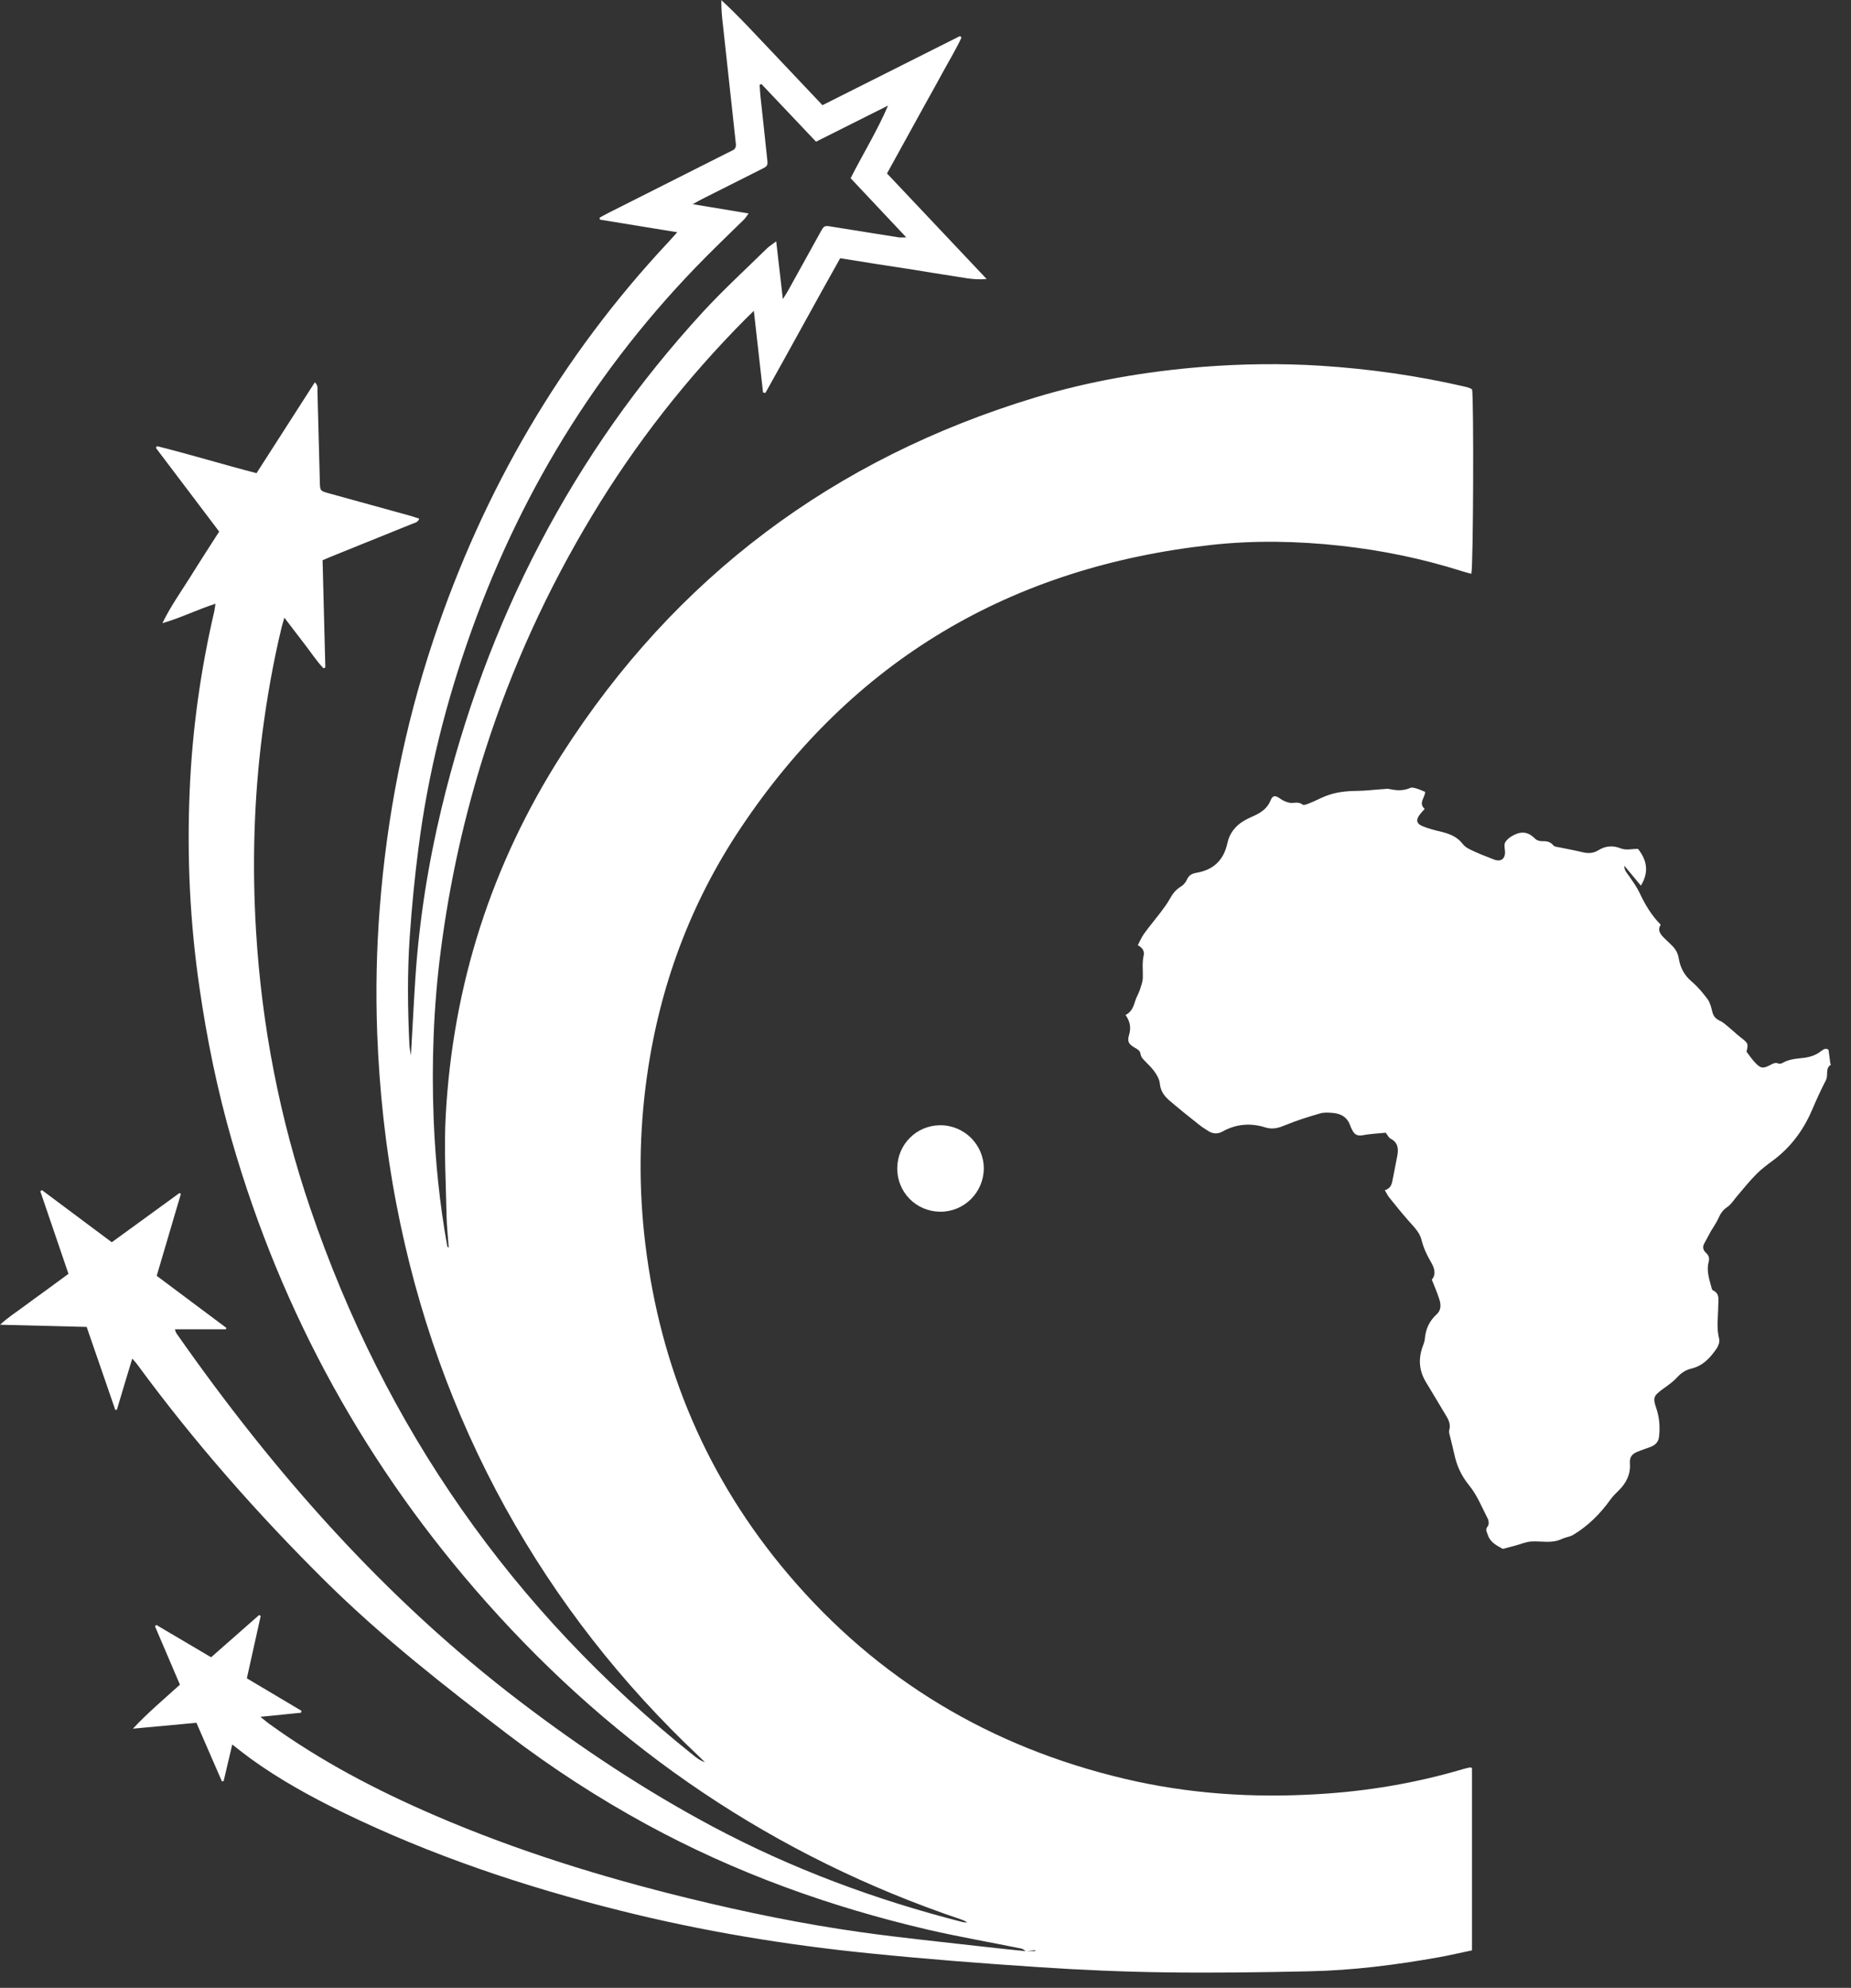 <?xml version="1.0" encoding="UTF-8" standalone="no"?>
<!DOCTYPE svg PUBLIC "-//W3C//DTD SVG 1.1//EN" "http://www.w3.org/Graphics/SVG/1.1/DTD/svg11.dtd">
<svg width="100%" height="100%" viewBox="0 0 68 73" version="1.1" xmlns="http://www.w3.org/2000/svg" xmlns:xlink="http://www.w3.org/1999/xlink" xml:space="preserve" xmlns:serif="http://www.serif.com/" style="fill-rule:evenodd;clip-rule:evenodd;stroke-linejoin:round;stroke-miterlimit:2;">
    <rect x="0" y="0" width="68" height="73" fill="#333333" stroke="none"/>
    <g transform="matrix(1,0,0,1,-41.373,-33.148)">
        <g transform="matrix(3.482,1.80552e-45,-1.80552e-45,3.482,-25.87,-6.375)">
            <g>
                <g transform="matrix(1,-3.03858e-64,3.03858e-64,1,27.21,29.909)">
                    <path d="M0,-16.307C-0.022,-16.278 -0.033,-16.26 -0.047,-16.245C-0.149,-16.145 -0.252,-16.046 -0.353,-15.946C-1.521,-14.799 -2.371,-13.449 -2.923,-11.91C-3.19,-11.166 -3.383,-10.402 -3.483,-9.617C-3.523,-9.307 -3.554,-8.996 -3.575,-8.684C-3.602,-8.302 -3.597,-7.919 -3.579,-7.537C-3.577,-7.499 -3.568,-7.461 -3.563,-7.426C-3.547,-7.697 -3.534,-7.97 -3.516,-8.243C-3.476,-8.847 -3.382,-9.442 -3.241,-10.03C-2.765,-12.012 -1.861,-13.768 -0.479,-15.272C-0.265,-15.504 -0.032,-15.717 0.193,-15.938C0.218,-15.962 0.248,-15.98 0.291,-16.013C0.316,-15.802 0.337,-15.611 0.361,-15.404C0.383,-15.44 0.398,-15.461 0.411,-15.484C0.526,-15.691 0.64,-15.898 0.755,-16.105C0.797,-16.182 0.798,-16.181 0.882,-16.167C1.115,-16.129 1.349,-16.092 1.583,-16.055C1.603,-16.052 1.624,-16.055 1.663,-16.055C1.461,-16.269 1.269,-16.473 1.076,-16.679C1.208,-16.938 1.358,-17.181 1.471,-17.445C1.22,-17.319 0.968,-17.193 0.711,-17.064C0.516,-17.27 0.325,-17.471 0.135,-17.672C0.128,-17.669 0.122,-17.666 0.116,-17.663C0.119,-17.619 0.121,-17.575 0.126,-17.532C0.149,-17.317 0.173,-17.103 0.195,-16.889C0.204,-16.809 0.203,-16.808 0.131,-16.772C-0.078,-16.667 -0.287,-16.562 -0.495,-16.457C-0.521,-16.444 -0.546,-16.429 -0.589,-16.405C-0.384,-16.371 -0.198,-16.34 0,-16.307M2.926,2.021C2.91,2.011 2.895,1.996 2.877,1.992C2.548,1.925 2.215,1.868 1.888,1.792C0.852,1.55 -0.142,1.192 -1.078,0.682C-1.591,0.402 -2.08,0.085 -2.544,-0.269C-3.206,-0.774 -3.862,-1.287 -4.455,-1.872C-5.179,-2.588 -5.851,-3.351 -6.454,-4.173C-6.466,-4.189 -6.48,-4.204 -6.503,-4.23C-6.56,-4.043 -6.613,-3.867 -6.665,-3.691L-6.682,-3.689C-6.782,-3.979 -6.882,-4.27 -6.984,-4.564C-7.286,-4.571 -7.582,-4.579 -7.897,-4.587C-7.814,-4.666 -7.732,-4.715 -7.656,-4.773C-7.576,-4.833 -7.494,-4.891 -7.413,-4.95C-7.335,-5.007 -7.257,-5.064 -7.176,-5.124C-7.276,-5.417 -7.374,-5.706 -7.473,-5.994C-7.467,-5.998 -7.462,-6.003 -7.456,-6.007C-7.212,-5.825 -6.968,-5.643 -6.719,-5.457C-6.479,-5.631 -6.242,-5.804 -6.005,-5.976C-6,-5.973 -5.995,-5.97 -5.99,-5.967C-6.075,-5.68 -6.159,-5.394 -6.245,-5.103C-5.998,-4.918 -5.754,-4.736 -5.509,-4.553C-5.512,-4.549 -5.514,-4.544 -5.516,-4.539L-6.053,-4.539C-6.048,-4.524 -6.045,-4.507 -6.035,-4.494C-5.009,-3.028 -3.837,-1.698 -2.406,-0.609C-1.765,-0.121 -1.096,0.323 -0.384,0.703C0.456,1.151 1.341,1.479 2.263,1.714C2.271,1.716 2.28,1.715 2.308,1.717C2.286,1.705 2.28,1.7 2.273,1.697C2.262,1.692 2.25,1.688 2.239,1.684C0.271,1.021 -1.387,-0.109 -2.763,-1.656C-4.025,-3.074 -4.924,-4.698 -5.451,-6.525C-5.604,-7.056 -5.715,-7.596 -5.794,-8.144C-5.895,-8.834 -5.927,-9.527 -5.897,-10.223C-5.87,-10.861 -5.782,-11.492 -5.637,-12.114C-5.633,-12.134 -5.631,-12.155 -5.625,-12.191C-5.82,-12.128 -5.994,-12.041 -6.185,-11.986C-6.102,-12.158 -5.993,-12.311 -5.893,-12.47C-5.794,-12.63 -5.691,-12.787 -5.586,-12.952C-5.81,-13.247 -6.032,-13.541 -6.254,-13.835C-6.25,-13.841 -6.246,-13.847 -6.242,-13.853C-5.893,-13.766 -5.55,-13.661 -5.192,-13.568C-4.988,-13.886 -4.784,-14.204 -4.577,-14.526C-4.54,-14.494 -4.55,-14.459 -4.549,-14.428C-4.54,-14.112 -4.532,-13.797 -4.524,-13.481C-4.522,-13.381 -4.522,-13.381 -4.423,-13.354C-4.137,-13.275 -3.85,-13.196 -3.564,-13.117C-3.535,-13.109 -3.507,-13.098 -3.475,-13.088C-3.491,-13.045 -3.528,-13.043 -3.556,-13.031C-3.837,-12.917 -4.119,-12.804 -4.4,-12.69C-4.428,-12.679 -4.456,-12.667 -4.495,-12.65C-4.485,-12.274 -4.475,-11.897 -4.466,-11.519C-4.472,-11.516 -4.479,-11.513 -4.485,-11.51C-4.561,-11.589 -4.62,-11.682 -4.687,-11.768C-4.754,-11.854 -4.819,-11.941 -4.898,-12.044C-4.911,-11.999 -4.921,-11.969 -4.928,-11.939C-5.017,-11.57 -5.082,-11.197 -5.131,-10.821C-5.22,-10.129 -5.239,-9.435 -5.197,-8.739C-5.137,-7.741 -4.948,-6.765 -4.626,-5.818C-3.838,-3.502 -2.493,-1.574 -0.581,-0.045C-0.545,-0.016 -0.509,0.011 -0.461,0.027C-0.482,0.007 -0.502,-0.014 -0.523,-0.034C-1.339,-0.802 -2.021,-1.673 -2.564,-2.653C-3.119,-3.657 -3.498,-4.725 -3.715,-5.852C-3.831,-6.452 -3.896,-7.057 -3.919,-7.668C-3.935,-8.106 -3.926,-8.543 -3.892,-8.979C-3.818,-9.944 -3.633,-10.889 -3.326,-11.809C-2.799,-13.386 -1.982,-14.793 -0.844,-16.008C-0.817,-16.037 -0.792,-16.066 -0.753,-16.109C-1.035,-16.155 -1.302,-16.199 -1.569,-16.242L-1.573,-16.262C-1.545,-16.277 -1.518,-16.294 -1.489,-16.308C-1.069,-16.52 -0.649,-16.731 -0.229,-16.943C-0.21,-16.952 -0.191,-16.962 -0.172,-16.971C-0.14,-16.986 -0.131,-17.009 -0.135,-17.044C-0.153,-17.204 -0.169,-17.364 -0.187,-17.524C-0.215,-17.783 -0.244,-18.042 -0.272,-18.302C-0.282,-18.385 -0.289,-18.468 -0.288,-18.557C-0.096,-18.381 0.075,-18.191 0.252,-18.006C0.427,-17.822 0.602,-17.636 0.779,-17.449C1.267,-17.694 1.748,-17.936 2.23,-18.178C2.235,-18.173 2.241,-18.168 2.246,-18.163C2.19,-18.041 2.12,-17.927 2.056,-17.809C1.991,-17.689 1.924,-17.57 1.858,-17.451C1.792,-17.331 1.726,-17.212 1.66,-17.092C1.594,-16.973 1.528,-16.854 1.46,-16.729C1.812,-16.356 2.162,-15.986 2.511,-15.616C2.375,-15.602 2.25,-15.634 2.125,-15.652C1.995,-15.671 1.867,-15.693 1.738,-15.714C1.612,-15.733 1.486,-15.752 1.36,-15.772C1.232,-15.793 1.103,-15.813 0.966,-15.835C0.699,-15.361 0.442,-14.886 0.177,-14.414C0.169,-14.416 0.161,-14.417 0.152,-14.419C0.121,-14.7 0.089,-14.98 0.055,-15.28C0.018,-15.243 -0.008,-15.219 -0.033,-15.194C-0.654,-14.569 -1.194,-13.88 -1.649,-13.125C-2.12,-12.345 -2.497,-11.522 -2.776,-10.654C-2.999,-9.959 -3.156,-9.249 -3.249,-8.525C-3.325,-7.937 -3.346,-7.345 -3.323,-6.753C-3.305,-6.307 -3.26,-5.863 -3.181,-5.423C-3.18,-5.415 -3.176,-5.406 -3.164,-5.399C-3.172,-5.513 -3.185,-5.627 -3.187,-5.741C-3.194,-6.09 -3.215,-6.44 -3.196,-6.788C-3.122,-8.165 -2.714,-9.441 -1.971,-10.602C-0.774,-12.472 0.898,-13.722 3.023,-14.366C3.602,-14.541 4.197,-14.642 4.801,-14.69C5.214,-14.722 5.626,-14.727 6.038,-14.701C6.551,-14.668 7.058,-14.596 7.559,-14.48C7.576,-14.476 7.594,-14.47 7.611,-14.464C7.619,-14.461 7.626,-14.455 7.633,-14.451C7.652,-14.345 7.646,-12.583 7.625,-12.507C7.594,-12.515 7.562,-12.523 7.531,-12.533C7.111,-12.666 6.681,-12.755 6.242,-12.803C5.791,-12.852 5.338,-12.861 4.888,-12.812C2.771,-12.581 1.098,-11.598 -0.087,-9.821C-0.615,-9.03 -0.939,-8.154 -1.072,-7.211C-1.156,-6.618 -1.162,-6.025 -1.089,-5.431C-0.929,-4.125 -0.435,-2.961 0.416,-1.957C1.36,-0.843 2.554,-0.131 3.973,0.203C4.64,0.36 5.317,0.405 5.999,0.364C6.522,0.334 7.036,0.248 7.539,0.099C7.562,0.092 7.586,0.087 7.609,0.082C7.614,0.081 7.621,0.084 7.632,0.087L7.632,2.011C7.517,2.035 7.405,2.061 7.292,2.082C6.835,2.164 6.374,2.223 5.909,2.232C5.405,2.243 4.901,2.25 4.397,2.243C3.951,2.237 3.505,2.218 3.06,2.188C2.466,2.149 1.873,2.103 1.281,2.043C0.393,1.954 -0.487,1.809 -1.354,1.592C-2.366,1.339 -3.351,1.009 -4.291,0.551C-4.624,0.388 -4.948,0.21 -5.25,-0.008C-5.313,-0.054 -5.375,-0.103 -5.448,-0.16C-5.48,-0.026 -5.51,0.1 -5.539,0.226L-5.557,0.229C-5.646,0.024 -5.735,-0.18 -5.826,-0.389C-6.052,-0.368 -6.274,-0.348 -6.496,-0.327C-6.342,-0.493 -6.171,-0.636 -6,-0.791C-6.088,-0.997 -6.176,-1.202 -6.263,-1.406C-6.258,-1.411 -6.254,-1.416 -6.249,-1.421C-6.057,-1.308 -5.866,-1.195 -5.671,-1.08C-5.499,-1.231 -5.332,-1.378 -5.164,-1.526C-5.159,-1.522 -5.153,-1.519 -5.148,-1.515C-5.196,-1.3 -5.244,-1.085 -5.294,-0.858C-5.103,-0.744 -4.91,-0.63 -4.717,-0.515C-4.719,-0.508 -4.721,-0.501 -4.723,-0.495C-4.86,-0.481 -4.996,-0.467 -5.151,-0.452C-5.109,-0.418 -5.084,-0.397 -5.058,-0.378C-4.514,0.016 -3.923,0.324 -3.308,0.589C-2.445,0.961 -1.55,1.238 -0.638,1.461C-0.037,1.608 0.57,1.733 1.183,1.819C1.615,1.88 2.051,1.923 2.485,1.973C2.632,1.99 2.78,2.005 2.928,2.02C2.96,2.019 2.992,2.019 3.024,2.019C3.023,2.016 3.023,2.012 3.023,2.009C2.991,2.013 2.958,2.017 2.926,2.021" style="fill:white;fill-rule:nonzero;"/>
                </g>
                <g transform="matrix(1,-3.03858e-64,3.03858e-64,1,31.187,25.283)">
                    <path d="M0,-3.228C0.063,-3.259 0.083,-3.315 0.101,-3.374C0.113,-3.414 0.136,-3.451 0.15,-3.491C0.164,-3.534 0.181,-3.578 0.182,-3.621C0.184,-3.7 0.173,-3.778 0.191,-3.856C0.201,-3.902 0.178,-3.938 0.129,-3.964C0.152,-4.006 0.169,-4.049 0.195,-4.085C0.25,-4.161 0.311,-4.233 0.368,-4.308C0.404,-4.356 0.441,-4.405 0.47,-4.458C0.499,-4.51 0.533,-4.552 0.585,-4.583C0.612,-4.599 0.635,-4.628 0.648,-4.657C0.668,-4.702 0.7,-4.719 0.746,-4.727C0.927,-4.758 1.036,-4.86 1.075,-5.043C1.096,-5.143 1.159,-5.223 1.249,-5.276C1.288,-5.299 1.33,-5.317 1.371,-5.336C1.441,-5.37 1.499,-5.414 1.53,-5.491C1.552,-5.547 1.581,-5.546 1.633,-5.508C1.661,-5.488 1.696,-5.473 1.73,-5.466C1.774,-5.458 1.822,-5.483 1.867,-5.447C1.881,-5.435 1.924,-5.455 1.952,-5.466C2.005,-5.487 2.056,-5.515 2.109,-5.536C2.215,-5.578 2.326,-5.59 2.439,-5.591C2.533,-5.592 2.626,-5.604 2.719,-5.61C2.74,-5.612 2.762,-5.615 2.783,-5.611C2.858,-5.594 2.931,-5.59 3.005,-5.623C3.023,-5.631 3.052,-5.621 3.074,-5.615C3.101,-5.607 3.127,-5.594 3.16,-5.581C3.162,-5.523 3.085,-5.463 3.156,-5.401C3.137,-5.38 3.12,-5.363 3.106,-5.344C3.06,-5.285 3.068,-5.244 3.138,-5.217C3.203,-5.191 3.271,-5.174 3.339,-5.158C3.426,-5.136 3.502,-5.105 3.56,-5.028C3.591,-4.988 3.649,-4.967 3.698,-4.944C3.758,-4.916 3.821,-4.895 3.883,-4.869C3.959,-4.838 4.009,-4.874 4.003,-4.956C4,-4.988 3.992,-5.027 4.006,-5.05C4.025,-5.082 4.061,-5.108 4.095,-5.125C4.186,-5.171 4.255,-5.154 4.322,-5.086C4.338,-5.07 4.369,-5.06 4.393,-5.061C4.441,-5.062 4.481,-5.057 4.514,-5.016C4.527,-5.001 4.557,-5 4.58,-4.995C4.663,-4.978 4.746,-4.963 4.828,-4.943C4.884,-4.93 4.937,-4.934 4.986,-4.964C5.063,-5.011 5.137,-5.02 5.227,-4.984C5.278,-4.963 5.345,-4.98 5.406,-4.98C5.507,-4.854 5.52,-4.728 5.437,-4.592C5.379,-4.661 5.324,-4.727 5.262,-4.802C5.261,-4.748 5.293,-4.723 5.313,-4.692C5.352,-4.635 5.394,-4.578 5.423,-4.516C5.48,-4.394 5.547,-4.28 5.646,-4.18C5.608,-4.12 5.644,-4.078 5.684,-4.038C5.71,-4.013 5.737,-3.988 5.763,-3.962C5.803,-3.923 5.828,-3.88 5.837,-3.821C5.853,-3.727 5.895,-3.646 5.972,-3.581C6.036,-3.527 6.091,-3.461 6.141,-3.394C6.168,-3.356 6.18,-3.305 6.191,-3.259C6.203,-3.213 6.227,-3.187 6.27,-3.167C6.307,-3.15 6.338,-3.12 6.37,-3.094C6.408,-3.063 6.442,-3.029 6.48,-2.999C6.57,-2.93 6.572,-2.926 6.551,-2.841C6.585,-2.797 6.608,-2.761 6.637,-2.731C6.699,-2.663 6.724,-2.659 6.803,-2.701C6.831,-2.715 6.854,-2.73 6.888,-2.716C6.9,-2.711 6.919,-2.715 6.931,-2.722C6.996,-2.76 7.067,-2.766 7.14,-2.774C7.212,-2.781 7.283,-2.801 7.342,-2.85C7.367,-2.87 7.395,-2.881 7.417,-2.859C7.424,-2.808 7.429,-2.764 7.435,-2.72C7.436,-2.715 7.442,-2.705 7.442,-2.704C7.378,-2.665 7.417,-2.593 7.389,-2.54C7.334,-2.435 7.286,-2.327 7.239,-2.218C7.148,-2.008 7.015,-1.83 6.83,-1.693C6.769,-1.648 6.707,-1.602 6.654,-1.548C6.584,-1.478 6.522,-1.399 6.457,-1.324C6.421,-1.283 6.392,-1.232 6.349,-1.203C6.3,-1.171 6.275,-1.13 6.253,-1.08C6.232,-1.034 6.201,-0.991 6.175,-0.947C6.151,-0.904 6.129,-0.861 6.106,-0.819C6.085,-0.782 6.092,-0.749 6.122,-0.721C6.151,-0.693 6.164,-0.669 6.151,-0.619C6.126,-0.525 6.162,-0.43 6.186,-0.338C6.187,-0.333 6.192,-0.327 6.197,-0.324C6.271,-0.288 6.254,-0.228 6.253,-0.162C6.252,-0.045 6.232,0.073 6.263,0.19C6.27,0.22 6.254,0.264 6.235,0.291C6.169,0.387 6.092,0.472 5.971,0.501C5.91,0.515 5.862,0.547 5.819,0.594C5.775,0.643 5.718,0.681 5.664,0.72C5.567,0.792 5.562,0.811 5.601,0.925C5.633,1.021 5.64,1.121 5.628,1.222C5.622,1.275 5.589,1.308 5.54,1.327C5.491,1.345 5.442,1.361 5.395,1.381C5.343,1.403 5.316,1.436 5.321,1.501C5.33,1.616 5.281,1.712 5.198,1.792C5.167,1.821 5.138,1.852 5.113,1.886C5.008,2.033 4.881,2.159 4.726,2.253C4.689,2.276 4.641,2.28 4.601,2.299C4.496,2.349 4.387,2.318 4.279,2.325C4.223,2.329 4.169,2.353 4.113,2.368C4.073,2.378 4.033,2.389 3.98,2.403C3.923,2.37 3.849,2.34 3.821,2.253C3.81,2.221 3.792,2.198 3.822,2.163C3.835,2.148 3.833,2.107 3.822,2.086C3.76,1.965 3.708,1.834 3.623,1.731C3.54,1.629 3.493,1.522 3.467,1.399C3.456,1.346 3.441,1.293 3.429,1.24C3.423,1.21 3.408,1.177 3.415,1.151C3.435,1.08 3.4,1.028 3.367,0.974C3.301,0.865 3.237,0.754 3.17,0.646C3.099,0.529 3.087,0.407 3.131,0.279C3.141,0.25 3.154,0.221 3.157,0.192C3.165,0.087 3.204,0 3.283,-0.072C3.332,-0.116 3.328,-0.177 3.309,-0.233C3.288,-0.3 3.26,-0.363 3.231,-0.436C3.28,-0.496 3.258,-0.561 3.221,-0.624C3.178,-0.697 3.143,-0.773 3.122,-0.857C3.101,-0.939 3.039,-0.996 2.985,-1.058C2.915,-1.138 2.848,-1.22 2.782,-1.303C2.765,-1.323 2.754,-1.349 2.735,-1.38C2.799,-1.398 2.81,-1.447 2.819,-1.498C2.834,-1.578 2.851,-1.658 2.866,-1.738C2.881,-1.815 2.876,-1.883 2.795,-1.924C2.776,-1.934 2.765,-1.96 2.745,-1.986C2.666,-1.978 2.581,-1.975 2.498,-1.959C2.44,-1.949 2.412,-1.972 2.39,-2.017C2.383,-2.031 2.376,-2.044 2.371,-2.058C2.342,-2.148 2.274,-2.188 2.185,-2.195C2.141,-2.199 2.092,-2.202 2.05,-2.189C1.929,-2.154 1.807,-2.116 1.691,-2.068C1.618,-2.038 1.555,-2.017 1.474,-2.042C1.321,-2.091 1.168,-2.079 1.025,-2C0.974,-1.971 0.926,-1.973 0.878,-2.001C0.839,-2.024 0.801,-2.05 0.766,-2.078C0.662,-2.161 0.558,-2.243 0.458,-2.33C0.405,-2.376 0.368,-2.43 0.361,-2.507C0.357,-2.551 0.329,-2.597 0.302,-2.635C0.267,-2.683 0.221,-2.722 0.181,-2.767C0.17,-2.779 0.161,-2.798 0.158,-2.815C0.154,-2.851 0.128,-2.865 0.102,-2.88C0.034,-2.919 0.015,-2.945 0.037,-3.018C0.06,-3.095 0.047,-3.16 0,-3.228" style="fill:white;fill-rule:nonzero;"/>
                </g>
                <g transform="matrix(1,-0.002,-0.002,-1,29.233,24.13)">
                    <path d="M-0.001,0C-0.255,0.002 -0.457,0.206 -0.454,0.461C-0.451,0.711 -0.251,0.911 -0.001,0.912C0.252,0.913 0.459,0.708 0.459,0.456C0.458,0.204 0.252,-0.002 -0.001,0" style="fill:white;fill-rule:nonzero;"/>
                </g>
            </g>
        </g>
    </g>
</svg>
